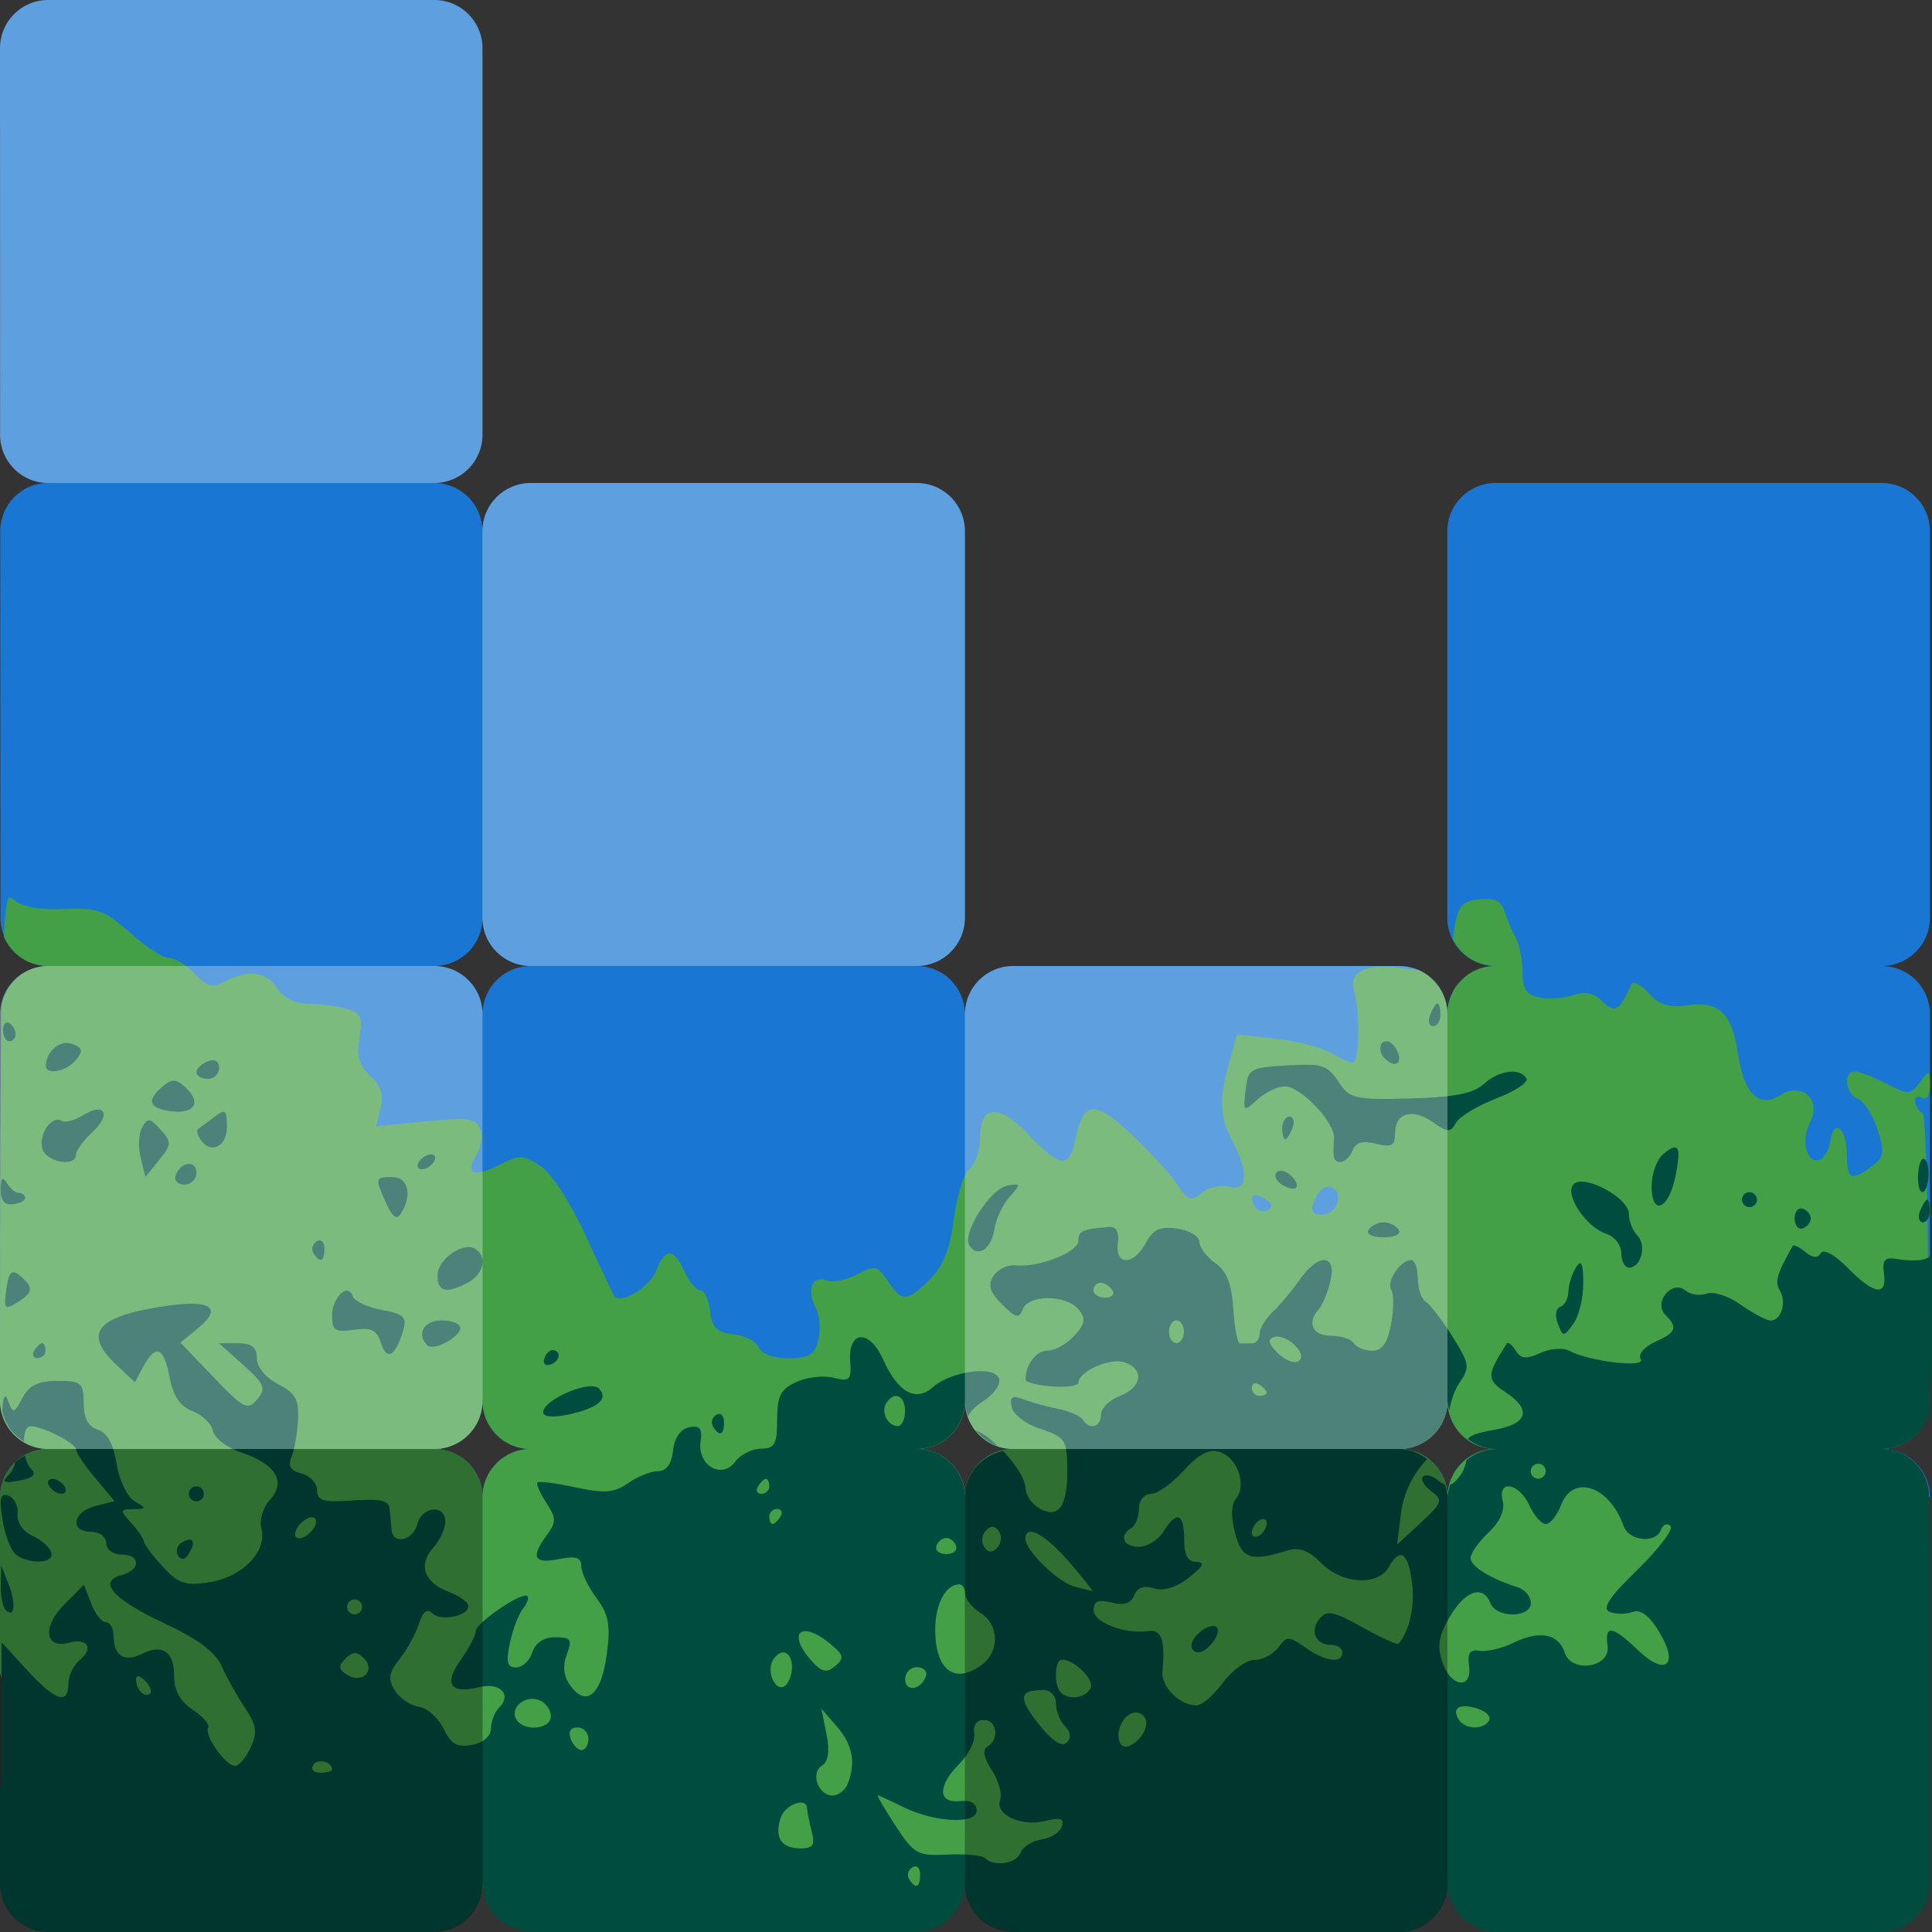 <svg xmlns="http://www.w3.org/2000/svg" width="16" height="16" version="1">
 <rect width="100%" height="100%" fill="#333333" stroke="none"/>
 <path style="fill:#1976d2" d="M 0.4,4.2e-7 C 0.178,4.2e-7 4.2845998e-4,0.178 8.2e-7,0.399 v 7.8124e-4 l 0.002,3.211 c 0.006,0.216 0.18,0.389 0.397,0.389 -0.217,0 -0.39,0.172 -0.397,0.388 l 0.002,3.235 C 0.017,7.833 0.186,8 0.4,8 0.186,8 0.017,8.167 0.005,8.377 L 0.002,11.613 C 0.009,11.828 0.183,12 0.4,12 0.182,12 0.008,12.173 0.002,12.389 8.2e-7,12.4 15.983,12.4 15.983,12.4 c 0,-0.222 -0.178,-0.4 -0.4,-0.4 0.221,0 0.4,-0.178 0.4,-0.4 V 9.997 8.4 c 0,-0.222 -0.178,-0.4 -0.4,-0.4 0.221,0 0.4,-0.178 0.4,-0.4 V 4.4 c 0,-0.222 -0.178,-0.4 -0.4,-0.4 h -3.197 c -0.221,0 -0.4,0.178 -0.4,0.4 V 7.6 c 0,0.222 0.178,0.4 0.4,0.4 -0.221,0 -0.4,0.178 -0.4,0.4 0,-0.222 -0.178,-0.4 -0.4,-0.4 H 8.391 C 8.17,8 7.991,8.178 7.991,8.4 7.991,8.178 7.813,8 7.592,8 7.813,8 7.991,7.822 7.991,7.6 V 4.4 c 0,-0.222 -0.178,-0.4 -0.4,-0.4 H 4.395 c -0.221,0 -0.4,0.178 -0.4,0.4 0,-0.222 -0.178,-0.4 -0.4,-0.4 0.221,0 0.4,-0.178 0.4,-0.4 V 0.4 C 3.996,0.178 3.817,4.2e-7 3.596,4.2e-7 H 2.003 Z M 3.996,7.6 c 0,0.222 0.178,0.4 0.4,0.4 -0.221,0 -0.4,0.178 -0.4,0.4 0,-0.222 -0.178,-0.4 -0.4,-0.4 0.221,0 0.4,-0.178 0.4,-0.4 z m 0,4 c 0,0.222 0.178,0.4 0.4,0.4 -0.221,0 -0.4,0.178 -0.4,0.4 0,-0.222 -0.178,-0.4 -0.4,-0.4 0.221,0 0.4,-0.178 0.4,-0.4 z m 3.996,0 c 0,0.222 0.178,0.4 0.4,0.4 -0.221,0 -0.4,0.178 -0.4,0.4 0,-0.222 -0.178,-0.4 -0.4,-0.4 0.221,0 0.4,-0.178 0.4,-0.4 z m 3.996,0 c 0,0.222 0.178,0.4 0.4,0.4 -0.221,0 -0.4,0.178 -0.4,0.4 0,-0.222 -0.178,-0.4 -0.4,-0.4 0.221,0 0.4,-0.178 0.4,-0.4 z"/>
 <path style="opacity:0.3;fill:#ffffff" d="M 3.996,3.6 V 0.4 C 3.996,0.178 3.817,4.2e-7 3.596,4.2e-7 H 0.4 C 0.178,4.2e-7 8.2e-7,0.178 8.2e-7,0.4 v 3.2 c 0,0.222 0.178,0.4 0.4,0.4 H 3.596 c 0.221,0 0.4,-0.178 0.4,-0.4 z"/>
 <path style="opacity:0.3;fill:#ffffff" d="M 7.991,7.6 V 4.4 c 0,-0.222 -0.178,-0.4 -0.4,-0.4 H 4.395 c -0.221,0 -0.4,0.178 -0.4,0.4 V 7.6 c 0,0.222 0.178,0.4 0.4,0.4 H 7.592 C 7.813,8 7.991,7.822 7.991,7.6 Z"/>
 <path style="fill:#43a047" d="m 0.075,7.435 c -0.021,0.011 -0.033,0.148 -0.044,0.32 9.656e-5,2.304e-4 -9.692e-5,5.6e-4 0,8e-4 C 0.092,7.9 0.234,8 0.4,8 0.203,8 0.048,8.143 0.014,8.329 0.003,8.91 5.3859997e-5,9.813 8.2e-7,11.6 c 0,5.2e-4 -2.0399999e-6,0.001 0,0.002 C 8.5473996e-4,11.822 0.179,12 0.4,12 0.178,12 8.2e-7,12.178 8.2e-7,12.4 v 1.457 l 0.4,1.312 C 0.463,15.377 0.357,15.593 0.572,15.6 H 3.596 c 0.216,-0.006 0.4,0.217 0.4,0 0,0.217 0.184,-0.006 0.4,0 h 2.797 c 0.216,-0.006 0.799,0.217 0.799,0 0,0.217 0.418,-0.006 0.634,0 l 2.728,-0.8 c 0.216,-0.006 0.634,0.617 0.634,0.4 0,0.217 0.584,0.393 0.799,0.4 h 1.598 c 0.216,-0.006 0.803,-0.438 0.829,-0.653 l 0.233,-1.923 c 0.012,-0.101 -0.261,-0.215 0.137,-0.623 -0.004,-0.218 0.219,-0.4 0,-0.4 0.21,0 -0.017,-0.195 0,-0.4 -0.002,-0.443 0.388,-0.808 0.384,-1.147 -0.009,-0.759 -0.024,-1.223 -0.047,-1.237 -0.034,-0.021 -0.062,-0.066 -0.062,-0.101 0,-0.034 0.028,-0.045 0.062,-0.024 0.035,0.021 0.062,-0.024 0.062,-0.102 0,-0.132 -0.005,-0.133 -0.083,-0.027 -0.077,0.106 -0.095,0.106 -0.278,0.012 -0.107,-0.056 -0.225,-0.102 -0.261,-0.102 -0.099,0 -0.079,0.187 0.025,0.227 0.05,0.019 0.123,0.133 0.162,0.252 0.062,0.189 0.057,0.228 -0.044,0.305 -0.17,0.129 -0.209,0.112 -0.209,-0.092 0,-0.22 -0.107,-0.313 -0.136,-0.119 -0.011,0.075 -0.052,0.147 -0.091,0.16 -0.106,0.035 -0.157,-0.162 -0.08,-0.307 0.101,-0.189 -0.062,-0.344 -0.243,-0.231 -0.181,0.113 -0.302,-0.006 -0.353,-0.348 -0.05,-0.333 -0.158,-0.433 -0.422,-0.394 -0.15,0.022 -0.23,-0.004 -0.317,-0.102 -0.064,-0.072 -0.128,-0.104 -0.144,-0.07 -0.098,0.218 -0.138,0.241 -0.241,0.138 -0.069,-0.07 -0.143,-0.086 -0.234,-0.052 -0.073,0.027 -0.199,0.037 -0.279,0.022 -0.113,-0.022 -0.146,-0.069 -0.146,-0.209 0,-0.1 -0.026,-0.23 -0.058,-0.29 -0.032,-0.06 -0.074,-0.159 -0.094,-0.222 -0.025,-0.081 -0.085,-0.108 -0.207,-0.094 -0.145,0.017 -0.177,0.056 -0.21,0.261 -0.005,0.03 -0.004,0.05 -0.006,0.076 C 12.104,7.911 12.233,8 12.387,8 12.165,8 11.987,8.178 11.987,8.4 c 0,-0.166 -0.1,-0.308 -0.243,-0.369 -0.037,-0.003 -0.074,-0.002 -0.11,-0.009 -0.302,-0.055 -0.472,0.019 -0.42,0.184 0.046,0.144 0.046,0.541 0,0.587 -0.015,0.015 -0.093,-0.014 -0.173,-0.064 -0.08,-0.05 -0.292,-0.107 -0.471,-0.127 l -0.326,-0.035 -0.064,0.231 c -0.087,0.313 -0.08,0.449 0.03,0.66 0.136,0.26 0.122,0.411 -0.032,0.37 -0.069,-0.018 -0.171,0.005 -0.227,0.052 -0.088,0.073 -0.116,0.063 -0.202,-0.071 C 9.692,9.724 9.522,9.536 9.368,9.392 9.063,9.106 8.97,9.115 8.906,9.437 8.857,9.68 8.778,9.671 8.519,9.397 8.273,9.136 8.116,9.148 8.116,9.426 c 0,0.1 -0.039,0.214 -0.087,0.254 -0.048,0.04 -0.106,0.227 -0.13,0.416 -0.03,0.244 -0.088,0.389 -0.197,0.498 -0.19,0.19 -0.233,0.191 -0.35,0.014 -0.085,-0.128 -0.107,-0.132 -0.254,-0.054 -0.088,0.047 -0.202,0.07 -0.254,0.05 -0.118,-0.045 -0.166,0.077 -0.088,0.228 0.033,0.063 0.042,0.183 0.021,0.266 -0.031,0.122 -0.078,0.15 -0.248,0.15 -0.125,0 -0.225,-0.036 -0.245,-0.089 -0.019,-0.049 -0.113,-0.098 -0.209,-0.109 -0.139,-0.016 -0.179,-0.056 -0.195,-0.192 -0.011,-0.095 -0.047,-0.172 -0.08,-0.172 -0.033,0 -0.092,-0.07 -0.131,-0.156 C 5.58,10.332 5.507,10.331 5.434,10.524 5.385,10.654 5.148,10.802 5.091,10.738 5.081,10.727 4.973,10.501 4.853,10.238 4.726,9.962 4.567,9.716 4.476,9.656 4.332,9.562 4.3,9.561 4.133,9.648 3.922,9.757 3.847,9.722 3.947,9.562 c 0.038,-0.06 0.051,-0.156 0.029,-0.213 -0.034,-0.089 -0.101,-0.098 -0.45,-0.062 L 3.115,9.328 3.153,9.176 C 3.18,9.069 3.155,8.99 3.068,8.912 2.975,8.828 2.952,8.748 2.977,8.595 3.006,8.42 2.99,8.385 2.863,8.352 2.782,8.33 2.639,8.312 2.545,8.312 2.442,8.311 2.342,8.26 2.295,8.185 2.208,8.046 2.054,8.026 1.863,8.128 1.76,8.183 1.713,8.171 1.615,8.066 1.548,7.994 1.452,7.935 1.402,7.935 1.352,7.935 1.206,7.841 1.077,7.725 0.87,7.539 0.807,7.516 0.531,7.528 0.325,7.537 0.181,7.51 0.109,7.448 0.096,7.436 0.085,7.43 0.075,7.435 Z M 10.98,9.831 c 0.064,-0.019 0.128,0.046 0.093,0.138 -0.019,0.05 -0.075,0.091 -0.123,0.091 -0.099,0 -0.109,-0.056 -0.03,-0.18 0.017,-0.027 0.039,-0.043 0.06,-0.049 z m -0.562,0.07 c 0.017,0.004 0.039,0.014 0.064,0.03 0.054,0.033 0.06,0.065 0.018,0.091 -0.036,0.022 -0.083,0.009 -0.106,-0.028 -0.043,-0.07 -0.028,-0.106 0.024,-0.093 z M 3.996,11.6 c 0,0.222 0.178,0.4 0.4,0.4 -0.221,0 -0.4,0.178 -0.4,0.4 0,-0.222 -0.178,-0.4 -0.4,-0.4 0.221,0 0.4,-0.178 0.4,-0.4 z m 3.996,0 c 0,0.222 0.178,0.4 0.4,0.4 -0.221,0 -0.4,0.178 -0.4,0.4 0,-0.222 -0.178,-0.4 -0.4,-0.4 0.221,0 0.4,-0.178 0.4,-0.4 z m 3.996,0 c 0,0.222 0.178,0.4 0.4,0.4 -0.221,0 -0.4,0.178 -0.4,0.4 0,-0.222 -0.178,-0.4 -0.4,-0.4 0.221,0 0.4,-0.178 0.4,-0.4 z"/>
 <path style="fill:#004d40" d="m 11.904,8.31 c -0.013,0 -0.04,0.042 -0.06,0.094 -0.02,0.052 -0.009,0.094 0.024,0.094 0.033,0 0.061,-0.042 0.061,-0.094 0,-0.052 -0.011,-0.094 -0.025,-0.094 z M 0.077,8.473 c -0.029,-0.018 -0.052,0.009 -0.052,0.059 0,0.05 0.024,0.091 0.052,0.091 0.029,0 0.052,-0.026 0.052,-0.059 0,-0.032 -0.024,-0.073 -0.052,-0.091 z M 11.485,8.623 c -0.065,0 -0.074,0.086 -0.014,0.146 0.076,0.076 0.143,0.043 0.106,-0.052 -0.02,-0.052 -0.061,-0.094 -0.092,-0.094 z M 0.523,8.641 c -0.075,0.017 -0.141,0.094 -0.143,0.184 -0.002,0.082 0.168,0.05 0.248,-0.046 0.063,-0.076 0.057,-0.1 -0.03,-0.134 -0.025,-0.009 -0.051,-0.01 -0.076,-0.005 z M 1.789,8.787 c -0.016,-0.01 -0.039,-0.009 -0.068,0.002 -0.052,0.02 -0.094,0.061 -0.094,0.091 0,0.031 0.042,0.055 0.094,0.055 0.052,0 0.094,-0.041 0.094,-0.091 0,-0.028 -0.009,-0.047 -0.026,-0.057 z m 9.046,0.031 c -0.046,-0.001 -0.103,5.6e-4 -0.175,0.005 -0.309,0.018 -0.325,0.028 -0.345,0.205 -0.02,0.18 -0.017,0.183 0.098,0.078 0.066,-0.06 0.168,-0.109 0.227,-0.109 0.135,0 0.42,0.303 0.408,0.434 -0.005,0.054 -0.006,0.119 -0.002,0.145 0.013,0.083 0.118,0.051 0.155,-0.048 0.026,-0.067 0.084,-0.084 0.194,-0.056 0.129,0.032 0.158,0.017 0.158,-0.085 0,-0.17 0.143,-0.213 0.313,-0.094 0.124,0.087 0.146,0.087 0.192,0.005 0.029,-0.051 0.18,-0.142 0.336,-0.202 0.156,-0.06 0.267,-0.134 0.247,-0.166 -0.056,-0.09 -0.226,-0.067 -0.354,0.048 -0.086,0.078 -0.247,0.11 -0.61,0.119 -0.461,0.012 -0.5,0.002 -0.594,-0.141 -0.066,-0.101 -0.111,-0.135 -0.25,-0.139 z M 1.448,8.95 C 1.418,8.947 1.39,8.962 1.35,8.995 1.215,9.107 1.229,9.173 1.394,9.2 1.596,9.233 1.674,9.143 1.55,9.019 1.507,8.976 1.477,8.953 1.448,8.95 Z M 0.797,9.19 c -0.028,0.004 -0.066,0.019 -0.111,0.047 -0.069,0.043 -0.148,0.063 -0.177,0.045 -0.083,-0.051 -0.199,0.126 -0.155,0.239 0.041,0.108 0.275,0.144 0.275,0.042 -8e-8,-0.033 0.061,-0.118 0.136,-0.187 C 0.885,9.264 0.882,9.178 0.797,9.19 Z m 1.063,0.021 c -0.015,-0.011 -0.043,0.006 -0.091,0.043 -0.06,0.046 -0.119,0.09 -0.131,0.098 -0.012,0.007 -0.004,0.043 0.019,0.08 0.081,0.131 0.222,0.07 0.222,-0.097 0,-0.073 -0.003,-0.112 -0.018,-0.123 z m 8.819,0.037 c -0.033,0 -0.06,0.042 -0.06,0.094 0,0.052 0.011,0.094 0.024,0.094 0.013,0 0.041,-0.042 0.061,-0.094 0.02,-0.052 0.008,-0.094 -0.025,-0.094 z m -9.441,0.031 c -0.022,-0.003 -0.038,0.017 -0.061,0.058 -0.029,0.052 -0.034,0.165 -0.012,0.252 l 0.039,0.158 0.114,-0.14 C 1.422,9.478 1.422,9.458 1.33,9.355 1.286,9.306 1.259,9.281 1.238,9.279 Z M 13.85,9.507 c -0.02,0.007 -0.045,0.025 -0.077,0.052 -0.052,0.043 -0.095,0.162 -0.095,0.264 0,0.252 0.141,0.195 0.197,-0.08 0.038,-0.188 0.035,-0.259 -0.024,-0.237 z M 3.57,9.56 c -0.034,0 -0.079,0.028 -0.101,0.062 -0.021,0.034 -0.011,0.062 0.023,0.062 0.034,0 0.08,-0.028 0.101,-0.062 0.021,-0.034 0.01,-0.062 -0.024,-0.062 z M 15.937,9.599 c -0.024,-0.015 -0.047,0.041 -0.052,0.123 -0.005,0.083 0.01,0.15 0.034,0.15 0.057,0 0.073,-0.24 0.019,-0.273 z M 1.555,9.639 c -0.038,0.005 -0.081,0.039 -0.101,0.097 -0.014,0.041 0.02,0.074 0.074,0.074 0.054,0 0.099,-0.044 0.099,-0.098 0,-0.055 -0.034,-0.078 -0.073,-0.073 z m 9.072,0.059 c -0.022,-0.005 -0.041,-0.002 -0.054,0.011 -0.025,0.025 -0.005,0.071 0.044,0.102 0.117,0.072 0.169,0.019 0.075,-0.075 -0.02,-0.02 -0.044,-0.033 -0.066,-0.037 z m -7.376,0.05 c -0.146,0 -0.148,0.007 -0.052,0.218 0.053,0.117 0.087,0.139 0.123,0.081 0.094,-0.148 0.058,-0.299 -0.072,-0.299 z m -3.233,0.019 c -0.009,0.008 -0.012,0.036 -0.012,0.085 -6.6e-4,0.093 0.033,0.131 0.108,0.12 0.06,-0.009 0.102,-0.035 0.094,-0.057 -0.009,-0.023 -0.033,-0.039 -0.055,-0.036 C 0.13,9.881 0.088,9.846 0.059,9.8 0.04,9.77 0.027,9.758 0.018,9.766 Z M 13.076,9.787 c -0.018,0.003 -0.034,0.009 -0.044,0.02 -0.08,0.08 0.102,0.357 0.269,0.41 0.07,0.022 0.126,0.095 0.126,0.161 0,0.066 0.029,0.12 0.064,0.12 0.1,0 0.148,-0.187 0.069,-0.266 -0.039,-0.039 -0.07,-0.12 -0.07,-0.179 0,-0.117 -0.285,-0.284 -0.414,-0.266 z m -4.646,0.03 c -0.002,-0.012 -0.031,-0.009 -0.088,0.002 -0.142,0.027 -0.376,0.395 -0.315,0.494 0.067,0.108 0.184,0.033 0.208,-0.132 0.012,-0.083 0.068,-0.204 0.125,-0.268 0.049,-0.055 0.073,-0.084 0.07,-0.096 z m 6.058,0.056 c -0.034,0 -0.062,0.028 -0.062,0.062 0,0.034 0.028,0.062 0.062,0.062 0.034,0 0.062,-0.028 0.062,-0.062 0,-0.034 -0.028,-0.062 -0.062,-0.062 z m 1.473,0.062 c -0.013,0 -0.04,0.042 -0.06,0.094 -0.02,0.052 -0.009,0.094 0.024,0.094 0.033,0 0.056,-0.042 0.056,-0.094 0,-0.052 -0.007,-0.094 -0.02,-0.094 z m -1.032,0.075 c -0.037,-0.012 -0.067,0.024 -0.067,0.081 0,0.057 0.03,0.094 0.067,0.082 0.037,-0.012 0.067,-0.049 0.067,-0.082 0,-0.033 -0.03,-0.069 -0.067,-0.081 z m -3.47,0.113 c -0.047,0 -0.104,0.028 -0.125,0.062 -0.022,0.036 0.032,0.062 0.125,0.062 0.093,0 0.147,-0.027 0.125,-0.062 -0.021,-0.034 -0.077,-0.062 -0.125,-0.062 z m -2.263,0.037 c -0.233,0.019 -0.265,0.033 -0.265,0.114 0,0.096 -0.333,0.227 -0.522,0.205 -0.064,-0.007 -0.145,0.032 -0.181,0.087 -0.049,0.076 -0.033,0.132 0.07,0.236 0.114,0.114 0.142,0.12 0.172,0.041 0.047,-0.123 0.359,-0.123 0.461,0 0.064,0.078 0.058,0.117 -0.034,0.219 -0.062,0.068 -0.16,0.123 -0.22,0.123 -0.095,0 -0.185,0.116 -0.184,0.24 6.96e-5,0.023 0.098,0.048 0.219,0.057 0.12,0.009 0.219,-0.005 0.219,-0.031 0,-0.092 0.259,-0.208 0.378,-0.17 0.17,0.054 0.151,0.209 -0.035,0.28 -0.086,0.033 -0.156,0.102 -0.156,0.155 0,0.103 -0.097,0.13 -0.151,0.041 -0.018,-0.03 -0.112,-0.071 -0.207,-0.09 -0.095,-0.019 -0.224,-0.055 -0.288,-0.08 -0.089,-0.034 -0.111,-0.019 -0.094,0.066 0.012,0.061 0.119,0.142 0.24,0.181 0.2,0.065 0.218,0.091 0.221,0.32 0.004,0.318 -0.068,0.426 -0.227,0.341 C 8.548,12.46 8.494,12.383 8.493,12.324 8.492,12.249 8.407,12.122 8.307,12.016 8.128,12.056 7.991,12.208 7.991,12.4 c 0,-0.222 -0.178,-0.4 -0.4,-0.4 0.221,0 0.4,-0.178 0.4,-0.4 0,0.045 0.012,0.087 0.026,0.127 0.018,-0.037 0.057,-0.079 0.133,-0.128 0.085,-0.056 0.14,-0.138 0.123,-0.184 -0.041,-0.108 -0.394,-0.061 -0.546,0.072 -0.144,0.127 -0.29,0.046 -0.414,-0.23 -0.113,-0.251 -0.29,-0.241 -0.272,0.015 0.011,0.156 -0.004,0.172 -0.137,0.138 -0.082,-0.021 -0.221,-0.005 -0.309,0.035 -0.131,0.06 -0.159,0.116 -0.159,0.312 0,0.204 -0.02,0.24 -0.133,0.24 -0.073,0 -0.171,0.049 -0.215,0.109 -0.111,0.149 -0.315,0.028 -0.286,-0.169 0.016,-0.106 -0.007,-0.134 -0.094,-0.117 -0.071,0.013 -0.122,0.086 -0.134,0.193 -0.013,0.112 -0.056,0.171 -0.126,0.171 -0.059,0 -0.17,0.045 -0.247,0.099 -0.114,0.08 -0.194,0.086 -0.434,0.035 -0.162,-0.035 -0.304,-0.053 -0.316,-0.041 -0.012,0.012 0.021,0.088 0.073,0.168 0.083,0.127 0.084,0.161 0.005,0.267 -0.136,0.185 -0.109,0.241 0.098,0.2 0.142,-0.028 0.187,-0.014 0.187,0.058 0,0.052 0.057,0.171 0.126,0.265 0.103,0.139 0.118,0.225 0.084,0.472 -0.045,0.33 -0.169,0.434 -0.3,0.253 -0.057,-0.078 -0.066,-0.161 -0.03,-0.258 0.047,-0.124 0.035,-0.143 -0.096,-0.143 -0.095,0 -0.164,0.046 -0.19,0.125 -0.022,0.069 -0.082,0.125 -0.134,0.125 -0.074,0 -0.085,-0.044 -0.051,-0.203 0.024,-0.112 0.072,-0.238 0.107,-0.282 0.035,-0.044 0.053,-0.092 0.038,-0.106 -0.041,-0.041 -0.428,0.222 -0.428,0.291 0,0.034 -0.057,0.142 -0.126,0.24 -0.142,0.199 -0.083,0.283 0.157,0.223 0.168,-0.042 0.27,0.062 0.164,0.168 -0.038,0.038 -0.069,0.117 -0.069,0.175 0,0.063 -0.063,0.117 -0.157,0.135 -0.123,0.024 -0.174,-0.005 -0.235,-0.133 -0.043,-0.09 -0.135,-0.172 -0.204,-0.182 -0.07,-0.01 -0.16,-0.071 -0.2,-0.135 -0.059,-0.095 -0.051,-0.146 0.041,-0.263 0.063,-0.08 0.135,-0.212 0.16,-0.293 0.03,-0.096 0.067,-0.126 0.107,-0.085 0.071,0.071 0.301,0.027 0.301,-0.058 0,-0.031 -0.071,-0.083 -0.158,-0.116 C 3.513,13.107 3.46,12.959 3.587,12.819 c 0.056,-0.062 0.101,-0.159 0.101,-0.216 0,-0.147 -0.192,-0.131 -0.232,0.02 -0.036,0.136 -0.201,0.173 -0.213,0.047 -0.004,-0.043 -0.011,-0.12 -0.016,-0.172 -0.006,-0.072 -0.076,-0.088 -0.304,-0.072 -0.245,0.018 -0.297,0.003 -0.297,-0.084 0,-0.058 -0.058,-0.121 -0.129,-0.139 -0.09,-0.024 -0.115,-0.063 -0.084,-0.134 0.024,-0.056 0.049,-0.194 0.055,-0.308 0.009,-0.17 -0.02,-0.223 -0.165,-0.298 -0.104,-0.054 -0.176,-0.143 -0.176,-0.216 0,-0.09 -0.043,-0.123 -0.158,-0.123 H 1.813 l 0.202,0.18 c 0.177,0.159 0.191,0.194 0.115,0.285 -0.079,0.095 -0.111,0.078 -0.361,-0.183 L 1.494,11.119 1.639,11 c 0.231,-0.189 0.084,-0.251 -0.386,-0.165 -0.467,0.086 -0.551,0.222 -0.289,0.468 l 0.153,0.145 0.07,-0.131 c 0.102,-0.19 0.171,-0.161 0.218,0.091 0.029,0.154 0.087,0.239 0.189,0.278 0.081,0.031 0.157,0.104 0.169,0.163 0.011,0.059 0.117,0.14 0.235,0.18 0.287,0.097 0.374,0.24 0.238,0.391 -0.059,0.065 -0.09,0.17 -0.071,0.241 0.049,0.186 -0.157,0.399 -0.428,0.442 -0.201,0.032 -0.258,0.013 -0.39,-0.13 -0.085,-0.092 -0.155,-0.185 -0.155,-0.206 0,-0.021 -0.047,-0.09 -0.104,-0.153 -0.097,-0.107 -0.096,-0.115 0.016,-0.116 0.111,-0.002 0.111,-0.007 0.01,-0.066 -0.06,-0.035 -0.127,-0.174 -0.148,-0.309 -0.026,-0.163 -0.078,-0.258 -0.156,-0.283 -0.08,-0.025 -0.117,-0.096 -0.117,-0.22 -8e-8,-0.167 -0.019,-0.184 -0.216,-0.184 -0.16,0 -0.236,0.037 -0.291,0.14 -0.072,0.135 -0.076,0.136 -0.123,0.016 -0.024,-0.062 -0.038,-0.012 -0.045,0.093 0.024,0.108 0.088,0.197 0.179,0.253 0.002,-0.069 0.019,-0.127 0.055,-0.127 0.1,0 0.378,0.142 0.378,0.193 -8e-8,0.026 0.072,0.134 0.16,0.238 l 0.159,0.19 -0.159,0.04 c -0.188,0.047 -0.216,0.214 -0.035,0.214 0.069,0 0.125,0.042 0.125,0.094 0,0.052 0.055,0.094 0.125,0.094 0.16,0 0.163,0.127 0.004,0.169 -0.204,0.053 -0.075,0.201 0.351,0.4 0.278,0.13 0.426,0.241 0.477,0.357 0.041,0.093 0.126,0.247 0.191,0.343 0.096,0.143 0.106,0.203 0.048,0.328 -0.038,0.085 -0.097,0.153 -0.13,0.153 -0.078,0 -0.258,-0.256 -0.222,-0.316 0.015,-0.025 -0.042,-0.092 -0.127,-0.148 -0.106,-0.07 -0.155,-0.159 -0.155,-0.283 0,-0.2 -0.099,-0.266 -0.267,-0.18 -0.14,0.072 -0.233,0.016 -0.233,-0.14 0,-0.067 -0.029,-0.122 -0.064,-0.122 -0.035,0 -0.091,-0.069 -0.123,-0.155 L 0.695,13.125 0.533,13.287 c -0.183,0.183 -0.163,0.37 0.034,0.318 0.159,-0.042 0.213,0.043 0.092,0.144 -0.051,0.042 -0.093,0.13 -0.093,0.195 0,0.178 -0.109,0.142 -0.342,-0.113 l -0.21,-0.23 -0.008,1.198 V 14.8 H 8.2e-7 v 0.8 c 0,0.004 0.002,0.008 0.002,0.012 0.006,0.212 0.174,0.38 0.386,0.386 C 0.392,15.998 0.395,16 0.4,16 H 3.596 c 0.013,0 0.024,-0.007 0.037,-0.008 0.101,-0.01 0.19,-0.053 0.254,-0.123 0.008,-0.009 0.013,-0.02 0.02,-0.029 0.022,-0.029 0.044,-0.057 0.058,-0.091 0.019,-0.046 0.03,-0.095 0.03,-0.148 0,0.052 0.011,0.101 0.029,0.146 0.011,0.029 0.031,0.053 0.048,0.078 0.009,0.012 0.015,0.025 0.025,0.036 0.029,0.033 0.063,0.06 0.102,0.082 0.041,0.023 0.085,0.038 0.133,0.045 0.021,0.003 0.04,0.013 0.062,0.013 h 3.197 c 0.008,0 0.015,-0.004 0.023,-0.005 5.2e-4,-3.2e-5 0.001,3.4e-5 0.002,0 0.002,-1.26e-4 0.004,-0.001 0.005,-0.002 0.05,-0.004 0.098,-0.015 0.141,-0.036 0.044,-0.021 0.084,-0.049 0.117,-0.084 0.012,-0.012 0.018,-0.028 0.028,-0.041 0.019,-0.026 0.04,-0.05 0.052,-0.08 0.019,-0.047 0.03,-0.098 0.03,-0.152 0,0.051 0.011,0.099 0.029,0.143 0.011,0.028 0.028,0.05 0.044,0.074 0.009,0.013 0.016,0.028 0.027,0.04 0.027,0.032 0.059,0.056 0.094,0.078 3.216e-4,1.87e-4 4.4e-4,6e-4 8e-4,8e-4 0.039,0.024 0.081,0.039 0.128,0.048 C 8.34,15.989 8.364,16 8.391,16 h 3.197 c 0.054,0 0.105,-0.011 0.152,-0.03 h 0.002 c 2.76e-4,-1.15e-4 5.2e-4,-6.8e-4 8e-4,-8e-4 3.99e-4,-1.76e-4 0.001,1.76e-4 0.002,0 0.003,-0.001 0.005,-0.004 0.008,-0.005 0.04,-0.018 0.075,-0.043 0.106,-0.072 0.009,-0.009 0.017,-0.018 0.026,-0.028 0.023,-0.026 0.042,-0.054 0.058,-0.085 0.006,-0.013 0.013,-0.024 0.018,-0.037 0.017,-0.044 0.028,-0.09 0.028,-0.141 0,0.05 0.011,0.096 0.028,0.14 0.006,0.017 0.015,0.031 0.023,0.046 0.013,0.025 0.029,0.048 0.047,0.069 0.014,0.016 0.027,0.031 0.044,0.045 0.016,0.014 0.034,0.024 0.052,0.035 0.023,0.014 0.044,0.028 0.069,0.037 C 12.294,15.988 12.338,16 12.387,16 h 3.197 c 0.005,0 0.009,-0.003 0.014,-0.003 0.107,-0.004 0.203,-0.048 0.272,-0.12 2.51e-4,-2.6e-4 5.2e-4,-5.2e-4 8e-4,-8e-4 0.007,-0.007 0.009,-0.016 0.016,-0.023 0.026,-0.031 0.051,-0.063 0.066,-0.101 0.019,-0.047 0.03,-0.098 0.03,-0.152 v -0.8 -1.678 c -0.001,-0.377 -0.006,-0.473 -0.008,-0.762 C 15.954,12.158 15.79,12 15.583,12 c 0.194,0 0.363,-0.14 0.4,-0.323 0,0 0.039,-1.331 0,-1.277 -0.041,0.056 -0.212,0.037 -0.279,0.026 -0.095,-0.017 -0.117,0.009 -0.102,0.119 0.027,0.193 -0.083,0.177 -0.3,-0.045 -0.107,-0.109 -0.199,-0.16 -0.222,-0.122 -0.027,0.043 -0.069,0.04 -0.129,-0.01 -0.049,-0.041 -0.096,-0.063 -0.104,-0.05 -0.129,0.225 -0.151,0.298 -0.108,0.368 0.06,0.097 0.013,0.25 -0.076,0.25 -0.034,0 -0.144,-0.059 -0.245,-0.13 -0.101,-0.072 -0.228,-0.114 -0.283,-0.093 -0.055,0.021 -0.135,0.01 -0.177,-0.026 -0.111,-0.092 -0.269,0.1 -0.166,0.202 0.105,0.106 0.091,0.144 -0.087,0.225 -0.091,0.042 -0.141,0.103 -0.117,0.142 0.047,0.076 -0.429,0.019 -0.593,-0.07 -0.049,-0.027 -0.157,-0.019 -0.239,0.019 -0.116,0.053 -0.161,0.049 -0.204,-0.02 -0.03,-0.049 -0.063,-0.075 -0.073,-0.059 -0.167,0.259 -0.169,0.3 -0.016,0.4 0.228,0.15 0.192,0.268 -0.098,0.317 -0.125,0.021 -0.185,0.042 -0.209,0.075 0.066,0.048 0.143,0.083 0.232,0.083 -0.093,0 -0.175,0.037 -0.243,0.09 -0.009,0.045 -0.025,0.092 -0.052,0.128 -0.033,0.046 -0.059,0.069 -0.084,0.077 -0.009,0.034 -0.021,0.068 -0.021,0.105 0,-0.038 -0.011,-0.072 -0.021,-0.106 -0.016,-0.006 -0.032,-0.016 -0.052,-0.032 -0.05,-0.041 -0.108,-0.057 -0.13,-0.035 -0.022,0.022 0.008,0.077 0.068,0.121 0.1,0.075 0.093,0.095 -0.087,0.262 l -0.196,0.18 0.032,-0.255 c 0.02,-0.165 0.095,-0.322 0.211,-0.445 0.002,-0.002 0.003,-0.005 0.005,-0.008 C 11.752,12.034 11.675,12 11.587,12 c 0.221,0 0.4,-0.178 0.4,-0.4 0,0.029 0.011,0.054 0.016,0.081 0.013,-0.079 0.042,-0.17 0.084,-0.23 0.088,-0.126 0.084,-0.156 -0.059,-0.384 -0.086,-0.136 -0.185,-0.265 -0.221,-0.287 -0.036,-0.022 -0.065,-0.108 -0.065,-0.192 0,-0.084 -0.025,-0.153 -0.055,-0.153 -0.09,0 -0.208,0.178 -0.165,0.247 0.022,0.035 0.021,0.163 -0.002,0.284 -0.029,0.156 -0.074,0.22 -0.155,0.22 -0.063,0 -0.132,-0.028 -0.153,-0.062 -0.021,-0.034 -0.107,-0.062 -0.191,-0.062 -0.152,0 -0.201,-0.11 -0.098,-0.222 0.03,-0.033 0.073,-0.137 0.095,-0.231 0.054,-0.227 -0.101,-0.233 -0.256,-0.009 -0.062,0.089 -0.161,0.208 -0.221,0.264 -0.06,0.056 -0.109,0.137 -0.109,0.181 0,0.044 -0.028,0.08 -0.062,0.08 -0.034,0 -0.08,5.2e-4 -0.101,8e-4 -0.021,2.26e-4 -0.045,-0.128 -0.055,-0.286 -0.013,-0.207 -0.055,-0.313 -0.15,-0.38 -0.072,-0.051 -0.131,-0.129 -0.131,-0.175 0,-0.046 -0.083,-0.095 -0.183,-0.11 -0.143,-0.021 -0.199,0.005 -0.26,0.118 -0.101,0.189 -0.258,0.191 -0.232,0.004 0.012,-0.083 -0.012,-0.138 -0.059,-0.134 z m -6.573,0.12 c -0.035,0.022 -0.047,0.066 -0.027,0.098 0.054,0.087 0.091,0.071 0.091,-0.039 0,-0.054 -0.029,-0.08 -0.064,-0.059 z m 1.222,0.052 c -0.102,0.022 -0.222,0.131 -0.222,0.23 0,0.137 0.074,0.155 0.254,0.059 0.129,-0.069 0.16,-0.217 0.059,-0.279 -0.025,-0.015 -0.057,-0.018 -0.091,-0.01 z m 9.234,0.133 c -0.008,0.004 -0.017,0.015 -0.028,0.033 -0.033,0.052 -0.061,0.141 -0.062,0.198 -5.2e-4,0.057 -0.031,0.114 -0.067,0.126 -0.037,0.013 -0.047,0.073 -0.021,0.139 0.043,0.113 0.048,0.113 0.129,0.002 0.046,-0.063 0.082,-0.214 0.082,-0.337 -5.2e-4,-0.125 -0.009,-0.174 -0.033,-0.162 z m -12.957,0.074 c -0.037,-0.011 -0.053,0.028 -0.069,0.138 -0.024,0.163 -0.014,0.174 0.087,0.111 0.136,-0.085 0.141,-0.127 0.027,-0.222 -0.017,-0.014 -0.032,-0.024 -0.044,-0.027 z m 8.992,0.084 c 0.032,0 0.076,0.028 0.098,0.062 0.021,0.034 -0.006,0.062 -0.059,0.062 -0.054,0 -0.097,-0.028 -0.097,-0.062 0,-0.034 0.026,-0.062 0.059,-0.062 z m -6.235,0.066 c -0.054,-0.007 -0.129,0.093 -0.129,0.208 0,0.121 0.027,0.138 0.181,0.116 0.144,-0.021 0.19,0.001 0.225,0.111 0.047,0.149 0.118,0.109 0.182,-0.102 0.034,-0.114 0.009,-0.14 -0.176,-0.174 -0.119,-0.022 -0.226,-0.072 -0.24,-0.112 -0.01,-0.029 -0.026,-0.044 -0.044,-0.046 z m 0.777,0.246 c -0.145,0 -0.21,0.113 -0.117,0.206 0.051,0.051 0.273,-0.067 0.273,-0.145 0,-0.033 -0.07,-0.061 -0.156,-0.061 z m 6.087,0 c 0.034,0 0.062,0.042 0.062,0.094 0,0.052 -0.028,0.094 -0.062,0.094 -0.034,0 -0.062,-0.042 -0.062,-0.094 0,-0.052 0.028,-0.094 0.062,-0.094 z m 0.809,0.137 c 0.042,-0.014 0.119,0.016 0.17,0.068 0.059,0.059 0.07,0.108 0.03,0.133 -0.035,0.022 -0.112,-0.009 -0.171,-0.068 -0.077,-0.077 -0.085,-0.114 -0.03,-0.133 z m -10.202,0.051 c -0.015,0 -0.044,0.028 -0.066,0.062 -0.021,0.034 -0.009,0.062 0.027,0.062 0.036,0 0.066,-0.028 0.066,-0.062 -8e-8,-0.034 -0.013,-0.062 -0.028,-0.062 z m 4.228,0.058 c -0.025,-0.003 -0.057,0.029 -0.07,0.07 -0.014,0.041 0.009,0.064 0.05,0.05 0.08,-0.027 0.095,-0.113 0.02,-0.12 z m 5.807,0.278 c 0.011,-0.005 0.027,-0.003 0.044,0.008 0.034,0.021 0.062,0.051 0.062,0.066 0,0.015 -0.028,0.027 -0.062,0.027 -0.034,0 -0.062,-0.029 -0.062,-0.066 0,-0.018 0.007,-0.031 0.018,-0.036 z m -5.467,0.022 c -0.123,-0.015 -0.42,0.124 -0.42,0.215 0,0.038 0.08,0.045 0.203,0.02 0.251,-0.053 0.344,-0.132 0.258,-0.218 -0.009,-0.009 -0.023,-0.014 -0.041,-0.016 z m 2.523,0.084 c 0.031,0.012 0.054,0.054 0.054,0.12 0,0.069 -0.027,0.125 -0.059,0.125 -0.084,0 -0.142,-0.114 -0.097,-0.188 0.033,-0.053 0.071,-0.07 0.102,-0.058 z m -1.509,0.152 c -0.035,0.022 -0.047,0.066 -0.027,0.098 0.054,0.087 0.091,0.071 0.091,-0.039 0,-0.054 -0.029,-0.08 -0.064,-0.059 z m 2.148,0.126 c 0.048,0.061 0.109,0.107 0.184,0.132 -0.057,-0.054 -0.114,-0.1 -0.164,-0.12 -0.009,-0.004 -0.012,-0.009 -0.02,-0.013 z m 1.956,0.174 c 0.023,-0.002 0.044,6e-4 0.067,0.008 0.145,0.046 0.224,0.276 0.133,0.386 -0.04,0.048 -0.043,0.154 -0.008,0.285 0.057,0.215 0.13,0.239 0.432,0.145 0.099,-0.031 0.178,-0.001 0.286,0.107 0.173,0.173 0.466,0.188 0.555,0.03 0.094,-0.167 0.161,-0.122 0.193,0.13 0.024,0.194 -0.021,0.397 -0.112,0.505 -0.01,0.011 -0.145,-0.05 -0.3,-0.137 -0.237,-0.133 -0.293,-0.144 -0.354,-0.07 -0.084,0.101 -0.032,0.217 0.098,0.217 0.049,0 0.091,0.028 0.091,0.062 0,0.094 -0.141,0.076 -0.307,-0.041 -0.138,-0.097 -0.153,-0.097 -0.224,0 -0.042,0.057 -0.13,0.103 -0.197,0.103 -0.067,0 -0.184,0.084 -0.261,0.188 -0.076,0.103 -0.174,0.188 -0.218,0.188 -0.141,0 -0.295,-0.153 -0.283,-0.281 0.025,-0.258 -0.008,-0.351 -0.117,-0.334 C 9.317,13.536 9.057,13.437 9.057,13.334 c 0,-0.074 0.038,-0.09 0.149,-0.062 0.103,0.026 0.161,0.007 0.187,-0.06 0.025,-0.065 0.08,-0.084 0.163,-0.058 0.08,0.025 0.184,-0.006 0.29,-0.089 0.12,-0.094 0.136,-0.13 0.062,-0.13 -0.072,0 -0.101,-0.056 -0.101,-0.188 0,-0.217 -0.063,-0.24 -0.173,-0.062 -0.043,0.069 -0.134,0.125 -0.202,0.125 -0.131,0 -0.167,-0.091 -0.062,-0.156 0.034,-0.021 0.062,-0.093 0.062,-0.159 0,-0.068 0.042,-0.122 0.097,-0.122 0.053,0 0.177,-0.087 0.274,-0.194 0.096,-0.106 0.167,-0.155 0.235,-0.162 z m -9.83,0.038 c -0.029,0.016 -0.057,0.033 -0.081,0.055 -0.002,0.03 -0.023,0.076 -0.064,0.117 -0.048,0.048 -0.02,0.058 0.098,0.035 0.117,-0.022 0.146,-0.051 0.098,-0.098 -0.024,-0.024 -0.04,-0.065 -0.051,-0.109 z m 12.533,0.067 c 0.034,0 0.062,0.028 0.062,0.062 0,0.034 -0.028,0.062 -0.062,0.062 -0.034,0 -0.062,-0.028 -0.062,-0.062 0,-0.034 0.028,-0.062 0.062,-0.062 z m -12.307,0.125 c -0.034,0 -0.045,0.028 -0.023,0.062 0.021,0.034 0.066,0.062 0.101,0.062 0.034,0 0.045,-0.028 0.024,-0.062 -0.021,-0.034 -0.067,-0.062 -0.101,-0.062 z m 5.911,0 c 0.015,0 0.028,0.028 0.028,0.062 0,0.034 -0.03,0.062 -0.066,0.062 -0.036,0 -0.049,-0.028 -0.027,-0.062 0.021,-0.034 0.05,-0.062 0.066,-0.062 z m -4.717,0.062 c -0.034,0 -0.062,0.028 -0.062,0.062 -1e-7,0.034 0.028,0.062 0.062,0.062 0.034,0 0.062,-0.028 0.062,-0.062 0,-0.034 -0.028,-0.062 -0.062,-0.062 z m 10.879,8e-4 c 0.051,0.008 0.117,0.063 0.16,0.156 0.039,0.086 0.101,0.156 0.137,0.156 0.036,0 0.092,-0.07 0.125,-0.156 0.099,-0.262 0.401,-0.162 0.519,0.172 0.044,0.125 0.268,0.148 0.31,0.031 0.015,-0.043 0.051,-0.058 0.078,-0.032 0.028,0.026 -0.095,0.189 -0.272,0.362 -0.241,0.235 -0.299,0.324 -0.229,0.351 0.052,0.02 0.136,0.019 0.189,-8e-4 0.063,-0.024 0.137,0.031 0.217,0.163 0.169,0.277 0.057,0.375 -0.175,0.153 -0.212,-0.203 -0.276,-0.212 -0.251,-0.035 0.027,0.181 -0.3,0.231 -0.356,0.054 -0.049,-0.154 -0.209,-0.184 -0.422,-0.08 -0.095,0.047 -0.222,0.077 -0.281,0.067 -0.08,-0.013 -0.103,0.018 -0.088,0.122 0.028,0.204 -0.153,0.18 -0.222,-0.03 -0.044,-0.131 -0.029,-0.219 0.063,-0.375 0.128,-0.217 0.276,-0.266 0.336,-0.111 0.048,0.125 0.335,0.124 0.335,-0.002 0,-0.053 -0.049,-0.111 -0.109,-0.13 -0.231,-0.074 -0.39,-0.173 -0.39,-0.242 0,-0.04 0.067,-0.135 0.149,-0.212 0.094,-0.088 0.137,-0.185 0.117,-0.261 -0.024,-0.09 0.011,-0.128 0.062,-0.12 z m -12.475,0.072 c -0.031,0.011 -0.031,0.07 -0.008,0.211 0.021,0.131 0.074,0.261 0.119,0.289 0.124,0.079 0.312,0.062 0.284,-0.026 -0.014,-0.043 -0.084,-0.105 -0.158,-0.138 -0.078,-0.035 -0.128,-0.11 -0.121,-0.18 0.007,-0.066 -0.028,-0.134 -0.076,-0.151 -0.017,-0.006 -0.03,-0.008 -0.041,-0.005 z m 6.406,0.115 c 0.036,0 0.049,0.028 0.028,0.062 -0.021,0.034 -0.051,0.062 -0.066,0.062 -0.015,0 -0.027,-0.028 -0.027,-0.062 0,-0.034 0.029,-0.062 0.066,-0.062 z m -3.878,0.074 c 0.047,-0.016 0.07,0.008 0.055,0.055 -0.015,0.045 -0.064,0.094 -0.109,0.109 -0.047,0.016 -0.07,-0.008 -0.055,-0.055 0.015,-0.045 0.064,-0.094 0.109,-0.109 z m 7.914,0.011 c 0.011,0.004 0.019,0.016 0.019,0.033 0,0.034 -0.028,0.08 -0.062,0.101 -0.034,0.021 -0.062,0.011 -0.062,-0.023 0,-0.034 0.028,-0.08 0.062,-0.102 0.017,-0.011 0.032,-0.013 0.044,-0.009 z m -2.248,0.063 c 0.018,0.002 0.035,0.015 0.05,0.039 0.025,0.04 0.017,0.102 -0.017,0.136 -0.042,0.042 -0.077,0.038 -0.108,-0.011 -0.025,-0.04 -0.017,-0.101 0.017,-0.135 0.021,-0.021 0.04,-0.031 0.058,-0.029 z m 0.297,0.043 c 0.056,-0.017 0.186,0.076 0.337,0.252 0.116,0.135 0.2,0.241 0.187,0.237 -0.013,-0.004 -0.079,-0.021 -0.147,-0.038 -0.135,-0.034 -0.406,-0.299 -0.406,-0.395 0,-0.032 0.01,-0.05 0.029,-0.055 z m -0.684,0.049 c 0.033,0 0.069,0.03 0.081,0.067 0.012,0.037 -0.024,0.067 -0.081,0.067 -0.057,0 -0.094,-0.03 -0.082,-0.067 0.012,-0.037 0.049,-0.067 0.082,-0.067 z m -6.276,0.015 c -0.015,0.002 -0.035,0.01 -0.058,0.024 -0.037,0.023 -0.05,0.071 -0.028,0.107 0.026,0.042 0.058,0.035 0.091,-0.019 0.046,-0.075 0.04,-0.119 -0.005,-0.113 z m -1.551,0.213 -0.004,0.162 c -0.002,0.089 0.016,0.182 0.041,0.207 0.074,0.074 0.088,-0.055 0.023,-0.217 z m 7.934,0.156 c 0.027,0 0.05,0.036 0.05,0.079 0,0.043 0.056,0.114 0.125,0.157 0.154,0.096 0.162,0.316 0.016,0.427 -0.226,0.172 -0.39,0.05 -0.39,-0.288 0,-0.212 0.087,-0.375 0.2,-0.375 z m -5.007,0.125 c 0.034,0 0.062,0.028 0.062,0.062 0,0.034 -0.028,0.062 -0.062,0.062 -0.034,0 -0.062,-0.028 -0.062,-0.062 0,-0.034 0.028,-0.062 0.062,-0.062 z m 7.085,0.223 c -0.065,0.017 -0.155,0.099 -0.155,0.16 0,0.03 0.024,0.055 0.055,0.055 0.081,0 0.2,-0.161 0.153,-0.208 -0.012,-0.012 -0.031,-0.013 -0.052,-0.007 z m -3.36,0.039 c 0.044,-0.003 0.117,0.027 0.208,0.101 0.118,0.096 0.125,0.123 0.048,0.188 -0.072,0.06 -0.111,0.052 -0.194,-0.039 -0.131,-0.144 -0.135,-0.244 -0.062,-0.249 z m -0.158,0.18 c 0.031,0.011 0.055,0.052 0.055,0.117 0,0.067 -0.029,0.139 -0.063,0.16 -0.076,0.047 -0.152,-0.125 -0.095,-0.216 0.033,-0.054 0.073,-0.072 0.104,-0.061 z m -3.567,0.002 c 0.023,-3.97e-4 0.047,0.014 0.076,0.043 0.101,0.101 -0.012,0.215 -0.137,0.138 -0.074,-0.046 -0.077,-0.073 -0.016,-0.134 0.03,-0.03 0.054,-0.046 0.077,-0.046 z m 5.857,0.055 c 0.109,0 0.278,0.173 0.236,0.241 -0.049,0.079 -0.18,0.096 -0.245,0.03 -0.059,-0.059 -0.052,-0.271 0.009,-0.271 z m -1.2,0.062 c 0.054,0 0.088,0.033 0.074,0.074 -0.039,0.116 -0.172,0.135 -0.172,0.025 0,-0.054 0.044,-0.099 0.098,-0.099 z m -6.447,0.076 c 0.013,0.002 0.031,0.014 0.054,0.036 0.041,0.041 0.06,0.088 0.042,0.106 -0.042,0.042 -0.116,-0.032 -0.116,-0.116 0,-0.02 0.007,-0.028 0.02,-0.027 z m 7.483,0.112 c 0.069,0 0.115,0.045 0.115,0.113 0,0.062 0.034,0.146 0.075,0.188 0.049,0.049 0.053,0.097 0.014,0.136 -0.039,0.039 -0.12,-0.013 -0.228,-0.148 -0.174,-0.219 -0.169,-0.287 0.024,-0.287 z m -4.253,0.077 c 0.028,-0.005 0.057,-0.004 0.087,0.007 0.054,0.021 0.098,0.081 0.098,0.134 0,0.109 -0.221,0.131 -0.285,0.028 -0.044,-0.072 0.017,-0.152 0.1,-0.169 z m 7.765,0.059 c 0.026,0.001 0.058,0.008 0.095,0.02 0.072,0.023 0.114,0.067 0.094,0.099 -0.049,0.079 -0.199,0.073 -0.25,-0.009 -0.046,-0.074 -0.019,-0.114 0.06,-0.11 z m -5.339,0.02 0.128,0.148 c 0.13,0.15 0.158,0.296 0.09,0.473 -0.021,0.054 -0.078,0.098 -0.126,0.098 -0.119,0 -0.186,-0.188 -0.087,-0.248 0.052,-0.032 0.064,-0.119 0.037,-0.259 z m 2.603,0.031 c 0.048,0 0.087,0.039 0.087,0.087 0,0.116 -0.165,0.25 -0.213,0.173 -0.055,-0.09 0.026,-0.259 0.126,-0.259 z m -1.259,0.062 c 0.11,0 0.132,0.159 0.031,0.221 -0.044,0.027 -0.031,0.093 0.036,0.196 0.056,0.086 0.087,0.195 0.069,0.244 -0.047,0.122 0.174,0.226 0.374,0.176 0.125,-0.032 0.159,-0.021 0.137,0.045 -0.016,0.048 -0.091,0.097 -0.168,0.108 -0.077,0.011 -0.155,0.06 -0.174,0.109 -0.035,0.092 -0.218,0.121 -0.293,0.046 -0.024,-0.024 -0.163,-0.037 -0.31,-0.03 -0.249,0.013 -0.279,-0.003 -0.432,-0.238 -0.091,-0.139 -0.157,-0.252 -0.147,-0.252 0.01,0 0.1,0.042 0.201,0.092 0.266,0.133 0.617,0.151 0.617,0.033 0,-0.06 -0.051,-0.088 -0.14,-0.078 -0.183,0.019 -0.184,-0.128 -8e-4,-0.311 0.077,-0.077 0.131,-0.189 0.121,-0.25 -0.011,-0.066 0.02,-0.111 0.079,-0.111 z m -3.366,0.062 c 0.05,0 0.092,0.042 0.092,0.094 0,0.052 -0.026,0.094 -0.056,0.094 -0.031,0 -0.072,-0.042 -0.091,-0.094 -0.022,-0.057 -4.4e-4,-0.094 0.055,-0.094 z m -2.147,0.284 c 0.049,-0.013 0.116,0.015 0.116,0.064 0,0.015 -0.044,0.027 -0.098,0.027 -0.054,0 -0.08,-0.028 -0.059,-0.063 0.009,-0.014 0.024,-0.024 0.04,-0.028 z m 3.972,0.341 c 0.018,-0.004 0.035,-0.004 0.048,8e-4 0.018,0.007 0.029,0.021 0.03,0.047 4.8e-4,0.026 0.018,0.11 0.038,0.188 0.03,0.112 0.012,0.141 -0.091,0.141 -0.16,0 -0.218,-0.088 -0.167,-0.25 0.021,-0.066 0.087,-0.114 0.141,-0.126 z m 0.95,0.533 c 0.035,-0.022 0.064,0.005 0.064,0.059 0,0.11 -0.038,0.126 -0.091,0.039 -0.02,-0.032 -0.008,-0.076 0.027,-0.098 z"/>
 <path style="opacity:0.3;fill:#ffffff" d="M 11.987,11.6 V 8.4 c 0,-0.222 -0.178,-0.4 -0.4,-0.4 H 8.391 C 8.17,8 7.991,8.178 7.991,8.4 v 3.2 c 0,0.222 0.178,0.4 0.4,0.4 h 3.197 c 0.221,0 0.4,-0.178 0.4,-0.4 z"/>
 <path style="opacity:0.3" d="m 3.996,15.6 v -3.2 c 0,-0.222 -0.178,-0.4 -0.4,-0.4 H 0.4 C 0.178,12 8.2e-7,12.178 8.2e-7,12.4 v 3.2 c 0,0.222 0.178,0.4 0.4,0.4 H 3.596 c 0.221,0 0.4,-0.178 0.4,-0.4 z"/>
 <path style="opacity:0.3" d="m 11.987,15.6 v -3.2 c 0,-0.222 -0.178,-0.4 -0.4,-0.4 H 8.391 C 8.17,12 7.991,12.178 7.991,12.4 v 3.2 c 0,0.222 0.178,0.4 0.4,0.4 h 3.197 c 0.221,0 0.4,-0.178 0.4,-0.4 z"/>
 <path style="opacity:0.3;fill:#ffffff" d="M 3.996,11.6 V 8.4 C 3.996,8.178 3.817,8 3.596,8 H 0.4 C 0.178,8 4.2000002e-7,8.178 4.2000002e-7,8.4 v 3.2 C 4.2000002e-7,11.822 0.178,12 0.4,12 H 3.596 c 0.221,0 0.4,-0.178 0.4,-0.4 z"/>
</svg>
